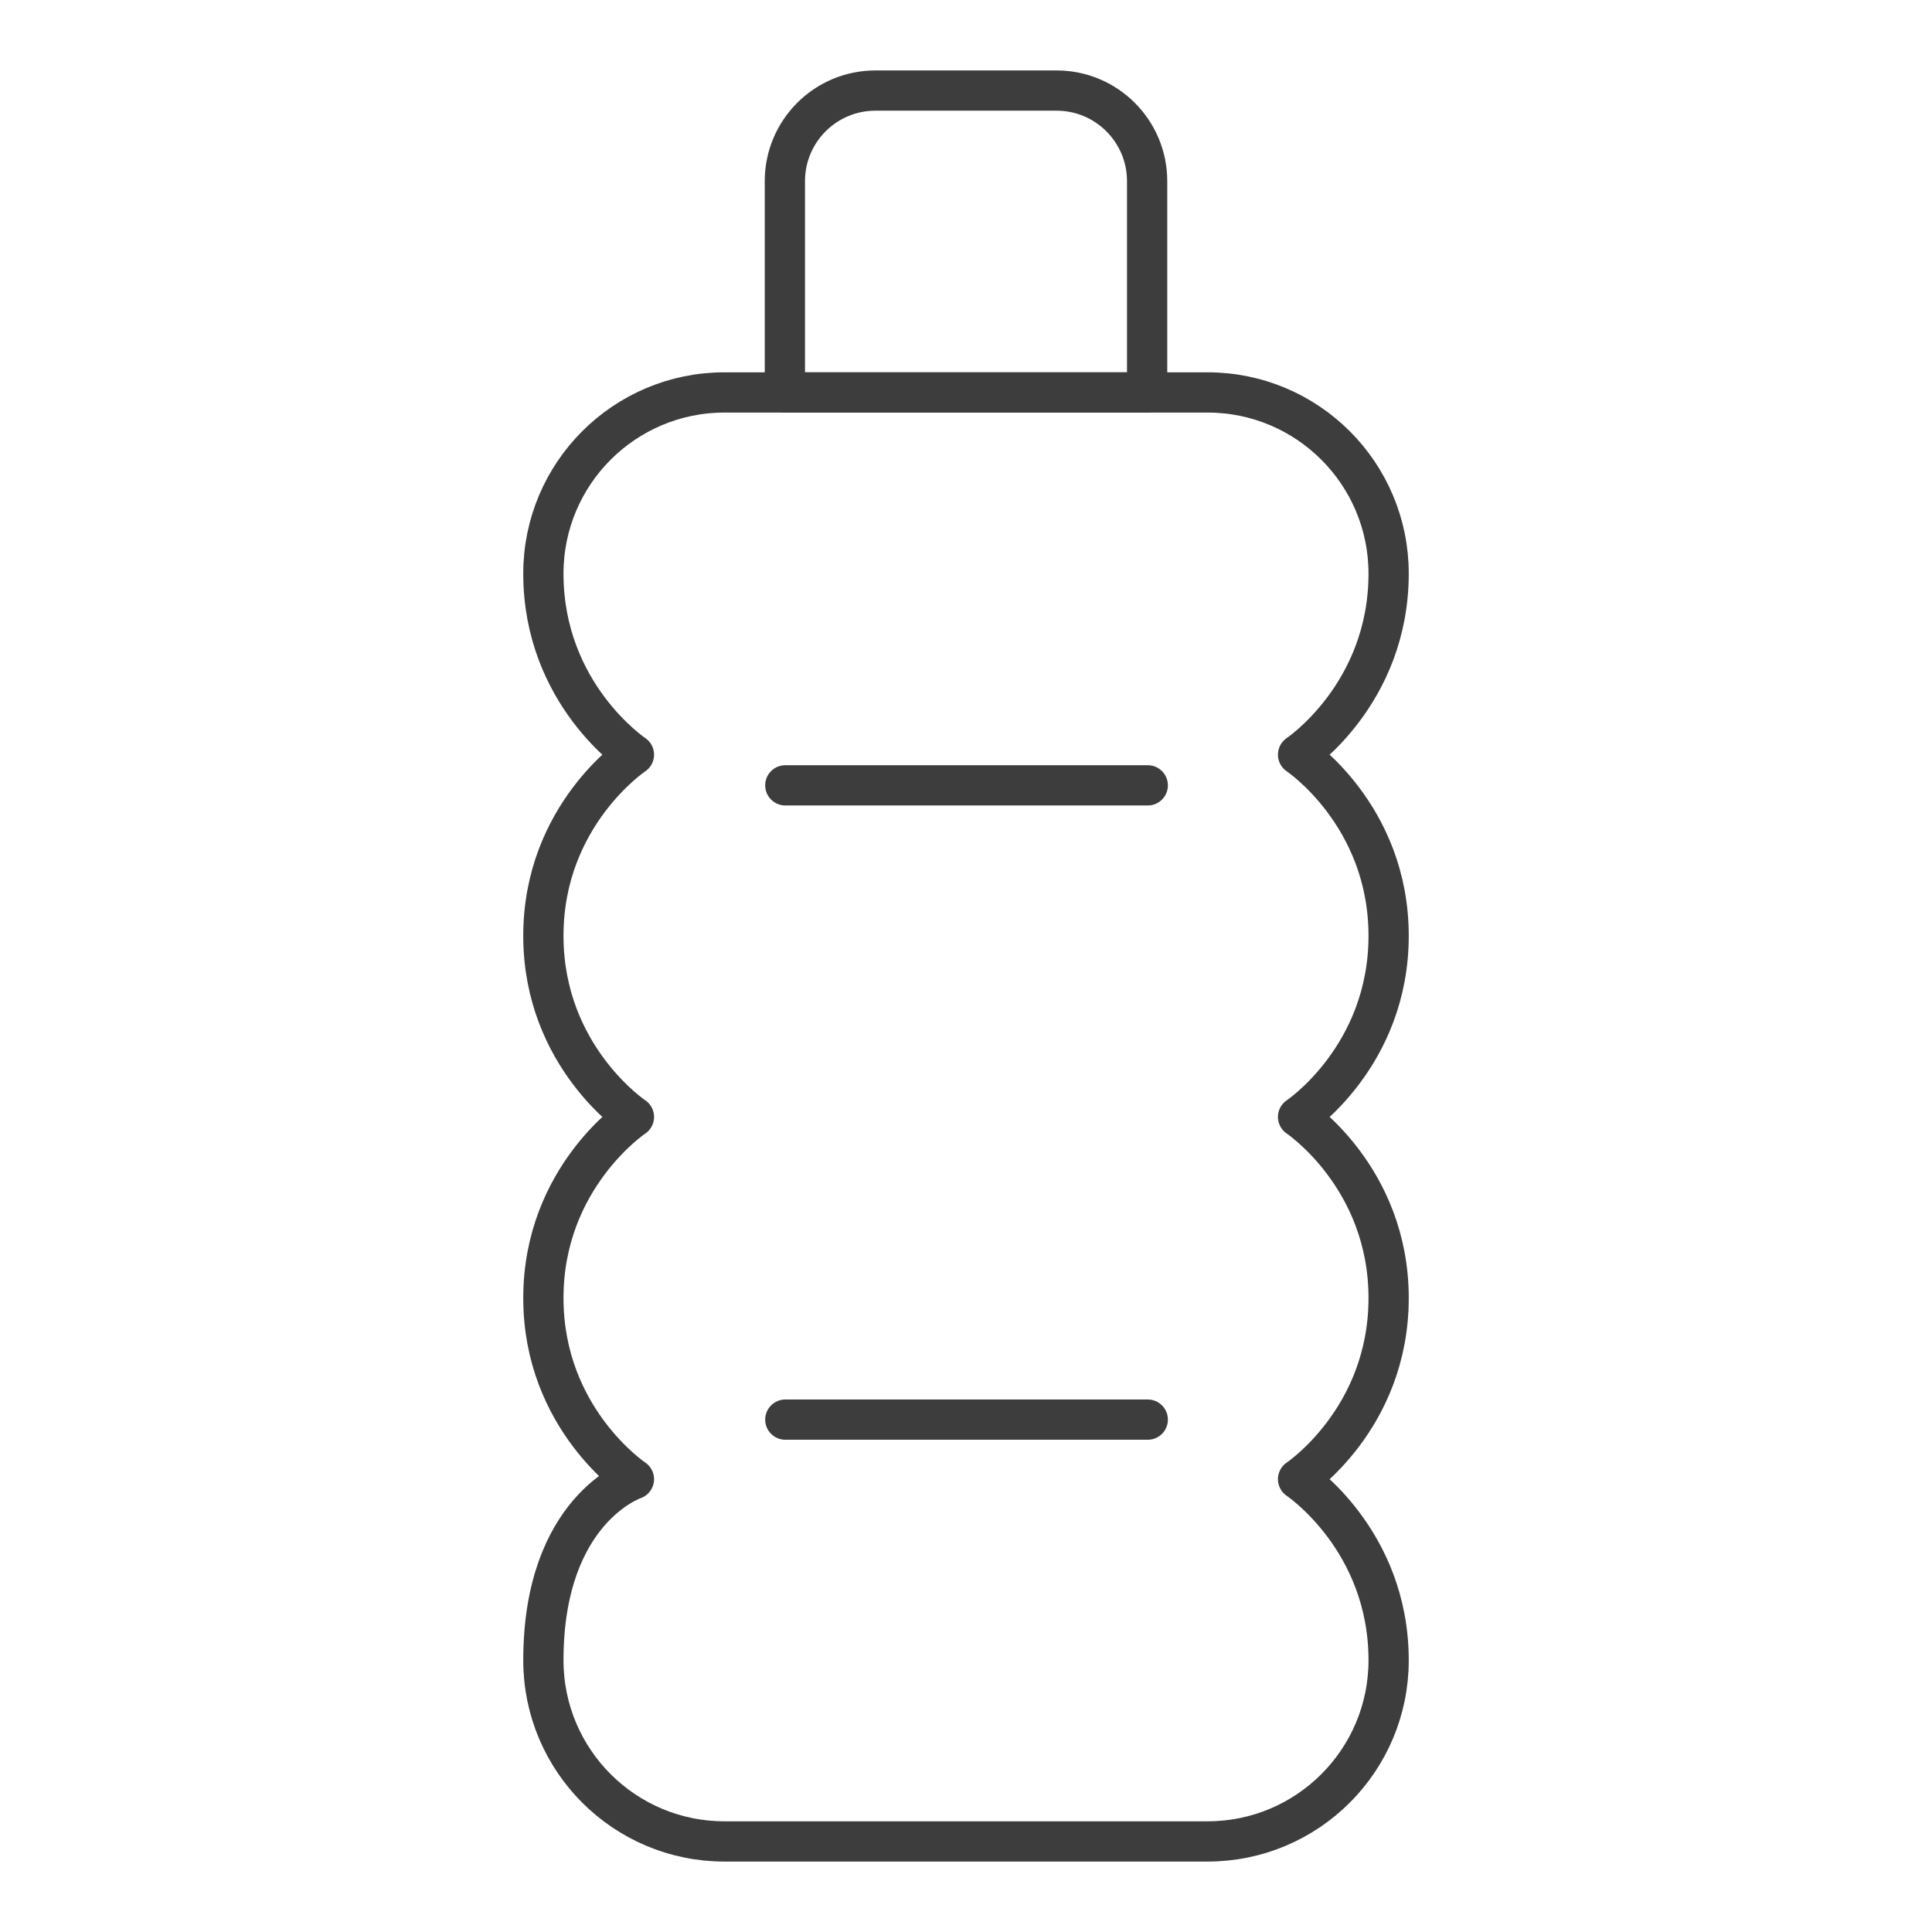 <svg width="48" height="48" viewBox="0 0 48 48" fill="none" xmlns="http://www.w3.org/2000/svg">
<path d="M13.5 14.25C13.5 11.765 15.515 9.75 18 9.75H30C32.485 9.75 34.5 11.765 34.5 14.25C34.5 17.25 32.25 18.75 32.25 18.75C32.25 18.75 34.5 20.25 34.5 23.25C34.5 26.25 32.25 27.75 32.25 27.75C32.25 27.75 34.5 29.25 34.5 32.25C34.5 35.25 32.25 36.75 32.25 36.75C32.25 36.75 34.5 38.25 34.5 41.25C34.5 43.736 32.485 45.75 30 45.75H18C15.515 45.75 13.5 43.736 13.5 41.25C13.5 37.5 15.75 36.75 15.75 36.75C15.75 36.75 13.5 35.25 13.5 32.25C13.5 29.25 15.75 27.75 15.75 27.75C15.75 27.75 13.5 26.25 13.5 23.25C13.5 20.25 15.75 18.75 15.75 18.75C15.75 18.75 13.5 17.25 13.5 14.25Z" stroke="#3D3D3D" stroke-linejoin="round"/>
<path d="M19.5 4.5C19.5 3.258 20.507 2.25 21.75 2.25H26.25C27.493 2.25 28.5 3.258 28.5 4.5V9.75H19.5V4.5Z" stroke="#3D3D3D" stroke-linejoin="round"/>
<path fill-rule="evenodd" clip-rule="evenodd" d="M19.511 19.012C19.235 19.012 19.011 19.235 19.011 19.512C19.011 19.788 19.235 20.012 19.511 20.012H28.516C28.792 20.012 29.016 19.788 29.016 19.512C29.016 19.235 28.792 19.012 28.516 19.012H19.511ZM19.511 34.77C19.235 34.77 19.011 34.994 19.011 35.27C19.011 35.546 19.235 35.77 19.511 35.77H28.516C28.792 35.77 29.016 35.546 29.016 35.27C29.016 34.994 28.792 34.77 28.516 34.77H19.511Z" fill="#3D3D3D"/>
</svg>
